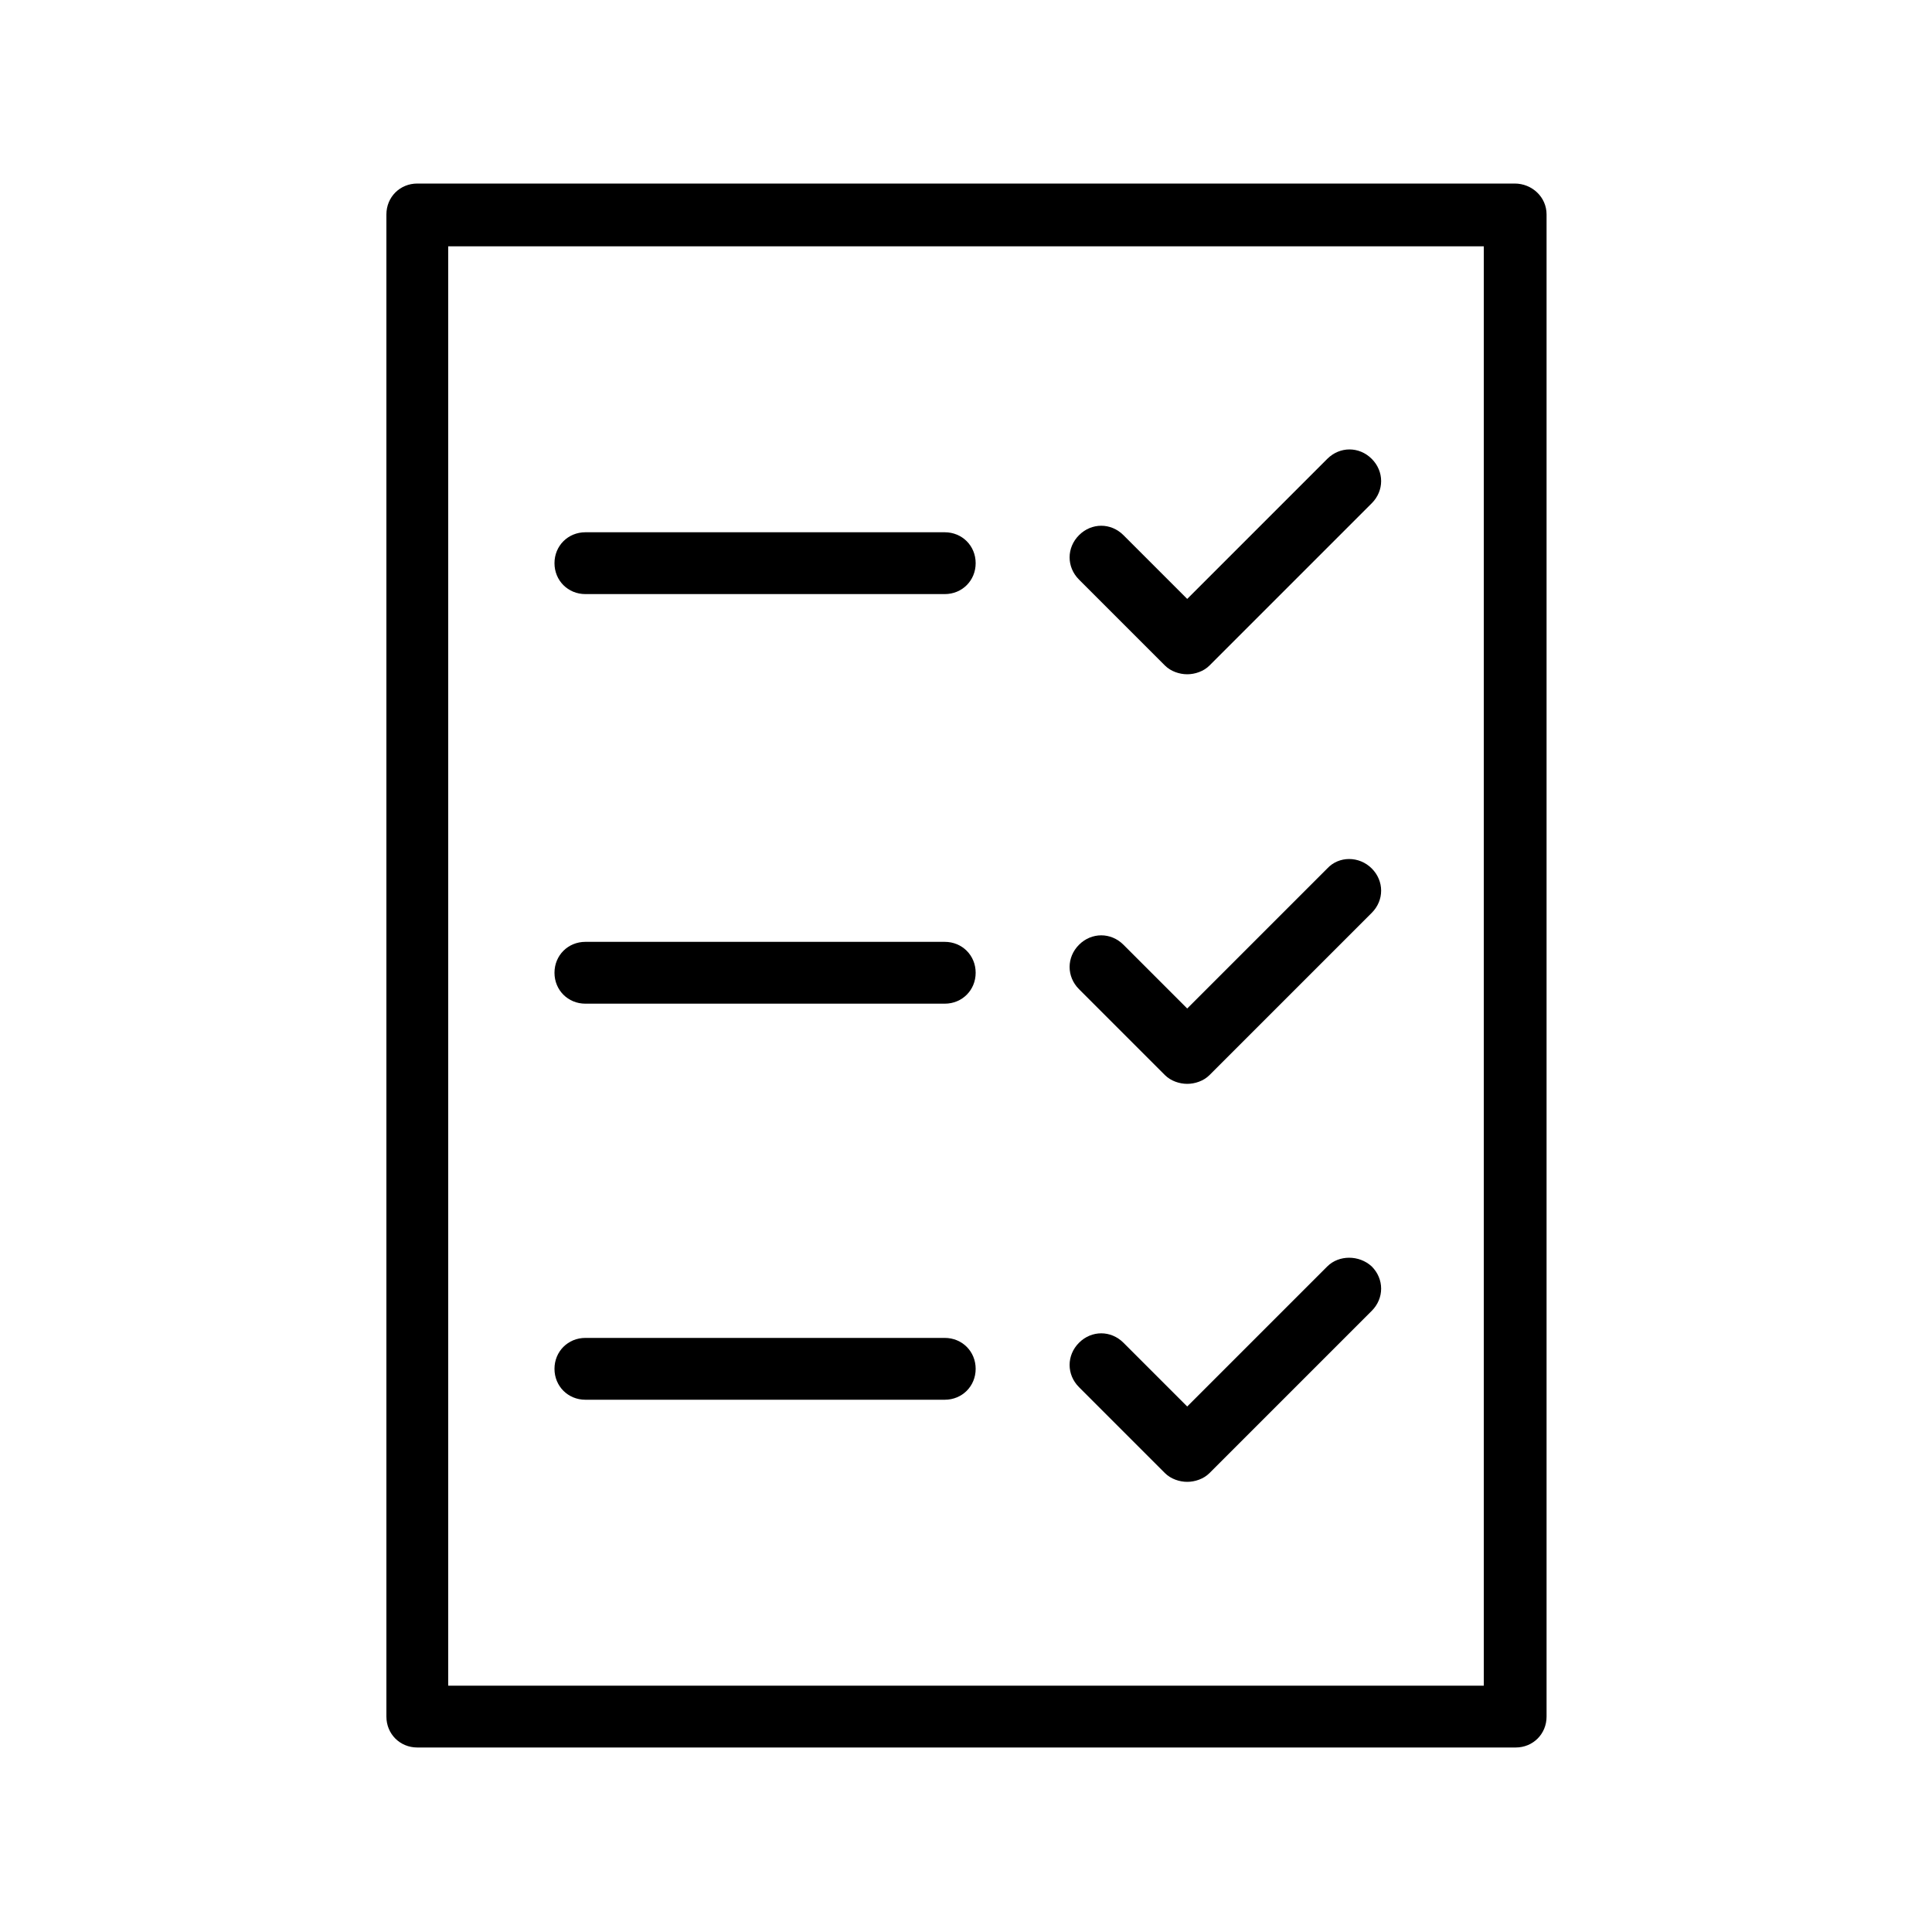 <?xml version="1.0" encoding="utf-8"?>
<!-- Generator: Adobe Illustrator 21.0.2, SVG Export Plug-In . SVG Version: 6.00 Build 0)  -->
<svg version="1.1" id="Layer_1" xmlns="http://www.w3.org/2000/svg" xmlns:xlink="http://www.w3.org/1999/xlink" x="0px" y="0px"
	 viewBox="0 0 200 200" style="enable-background:new 0 0 200 200;" xml:space="preserve">
<g id="Layer_1_1_">
</g>
<g>
	<g>
		<g>
			<path d="M156.8,19H43.2c-1.8,0-3.2,1.4-3.2,3.2v155.5c0,1.8,1.4,3.2,3.2,3.2h113.7c1.8,0,3.2-1.4,3.2-3.2V22.2
				C160.1,20.4,158.6,19,156.8,19z M153.6,174.5H46.4V25.5h107.2L153.6,174.5L153.6,174.5z"/>
			<path d="M120.6,68.9c0.6,0.6,1.5,0.9,2.3,0.9c0.8,0,1.7-0.3,2.3-0.9l16.8-16.8c1.3-1.3,1.3-3.3,0-4.6c-1.3-1.3-3.3-1.3-4.6,0
				L122.9,62l-6.6-6.6c-1.3-1.3-3.3-1.3-4.6,0c-1.3,1.3-1.3,3.3,0,4.6L120.6,68.9z"/>
			<path d="M137.4,89.9l-14.5,14.5l-6.6-6.6c-1.3-1.3-3.3-1.3-4.6,0c-1.3,1.3-1.3,3.3,0,4.6l8.9,8.9c0.6,0.6,1.5,0.9,2.3,0.9
				s1.7-0.3,2.3-0.9l16.8-16.8c1.3-1.3,1.3-3.3,0-4.6C140.7,88.6,138.6,88.6,137.4,89.9z"/>
			<path d="M137.4,131.1l-14.5,14.5l-6.6-6.6c-1.3-1.3-3.3-1.3-4.6,0c-1.3,1.3-1.3,3.3,0,4.6l8.9,8.9c0.6,0.6,1.5,0.9,2.3,0.9
				s1.7-0.3,2.3-0.9l16.8-16.8c1.3-1.3,1.3-3.3,0-4.6C140.7,129.9,138.6,129.9,137.4,131.1z"/>
			<path d="M60.6,61.5h37.2c1.8,0,3.2-1.4,3.2-3.2s-1.4-3.2-3.2-3.2H60.6c-1.8,0-3.2,1.4-3.2,3.2S58.8,61.5,60.6,61.5z"/>
			<path d="M60.6,103.9h37.2c1.8,0,3.2-1.4,3.2-3.2s-1.4-3.2-3.2-3.2H60.6c-1.8,0-3.2,1.4-3.2,3.2S58.8,103.9,60.6,103.9z"/>
			<path d="M60.6,144.9h37.2c1.8,0,3.2-1.4,3.2-3.2c0-1.8-1.4-3.2-3.2-3.2H60.6c-1.8,0-3.2,1.4-3.2,3.2
				C57.4,143.5,58.8,144.9,60.6,144.9z"/>
		</g>
	</g>
</g>
</svg>
